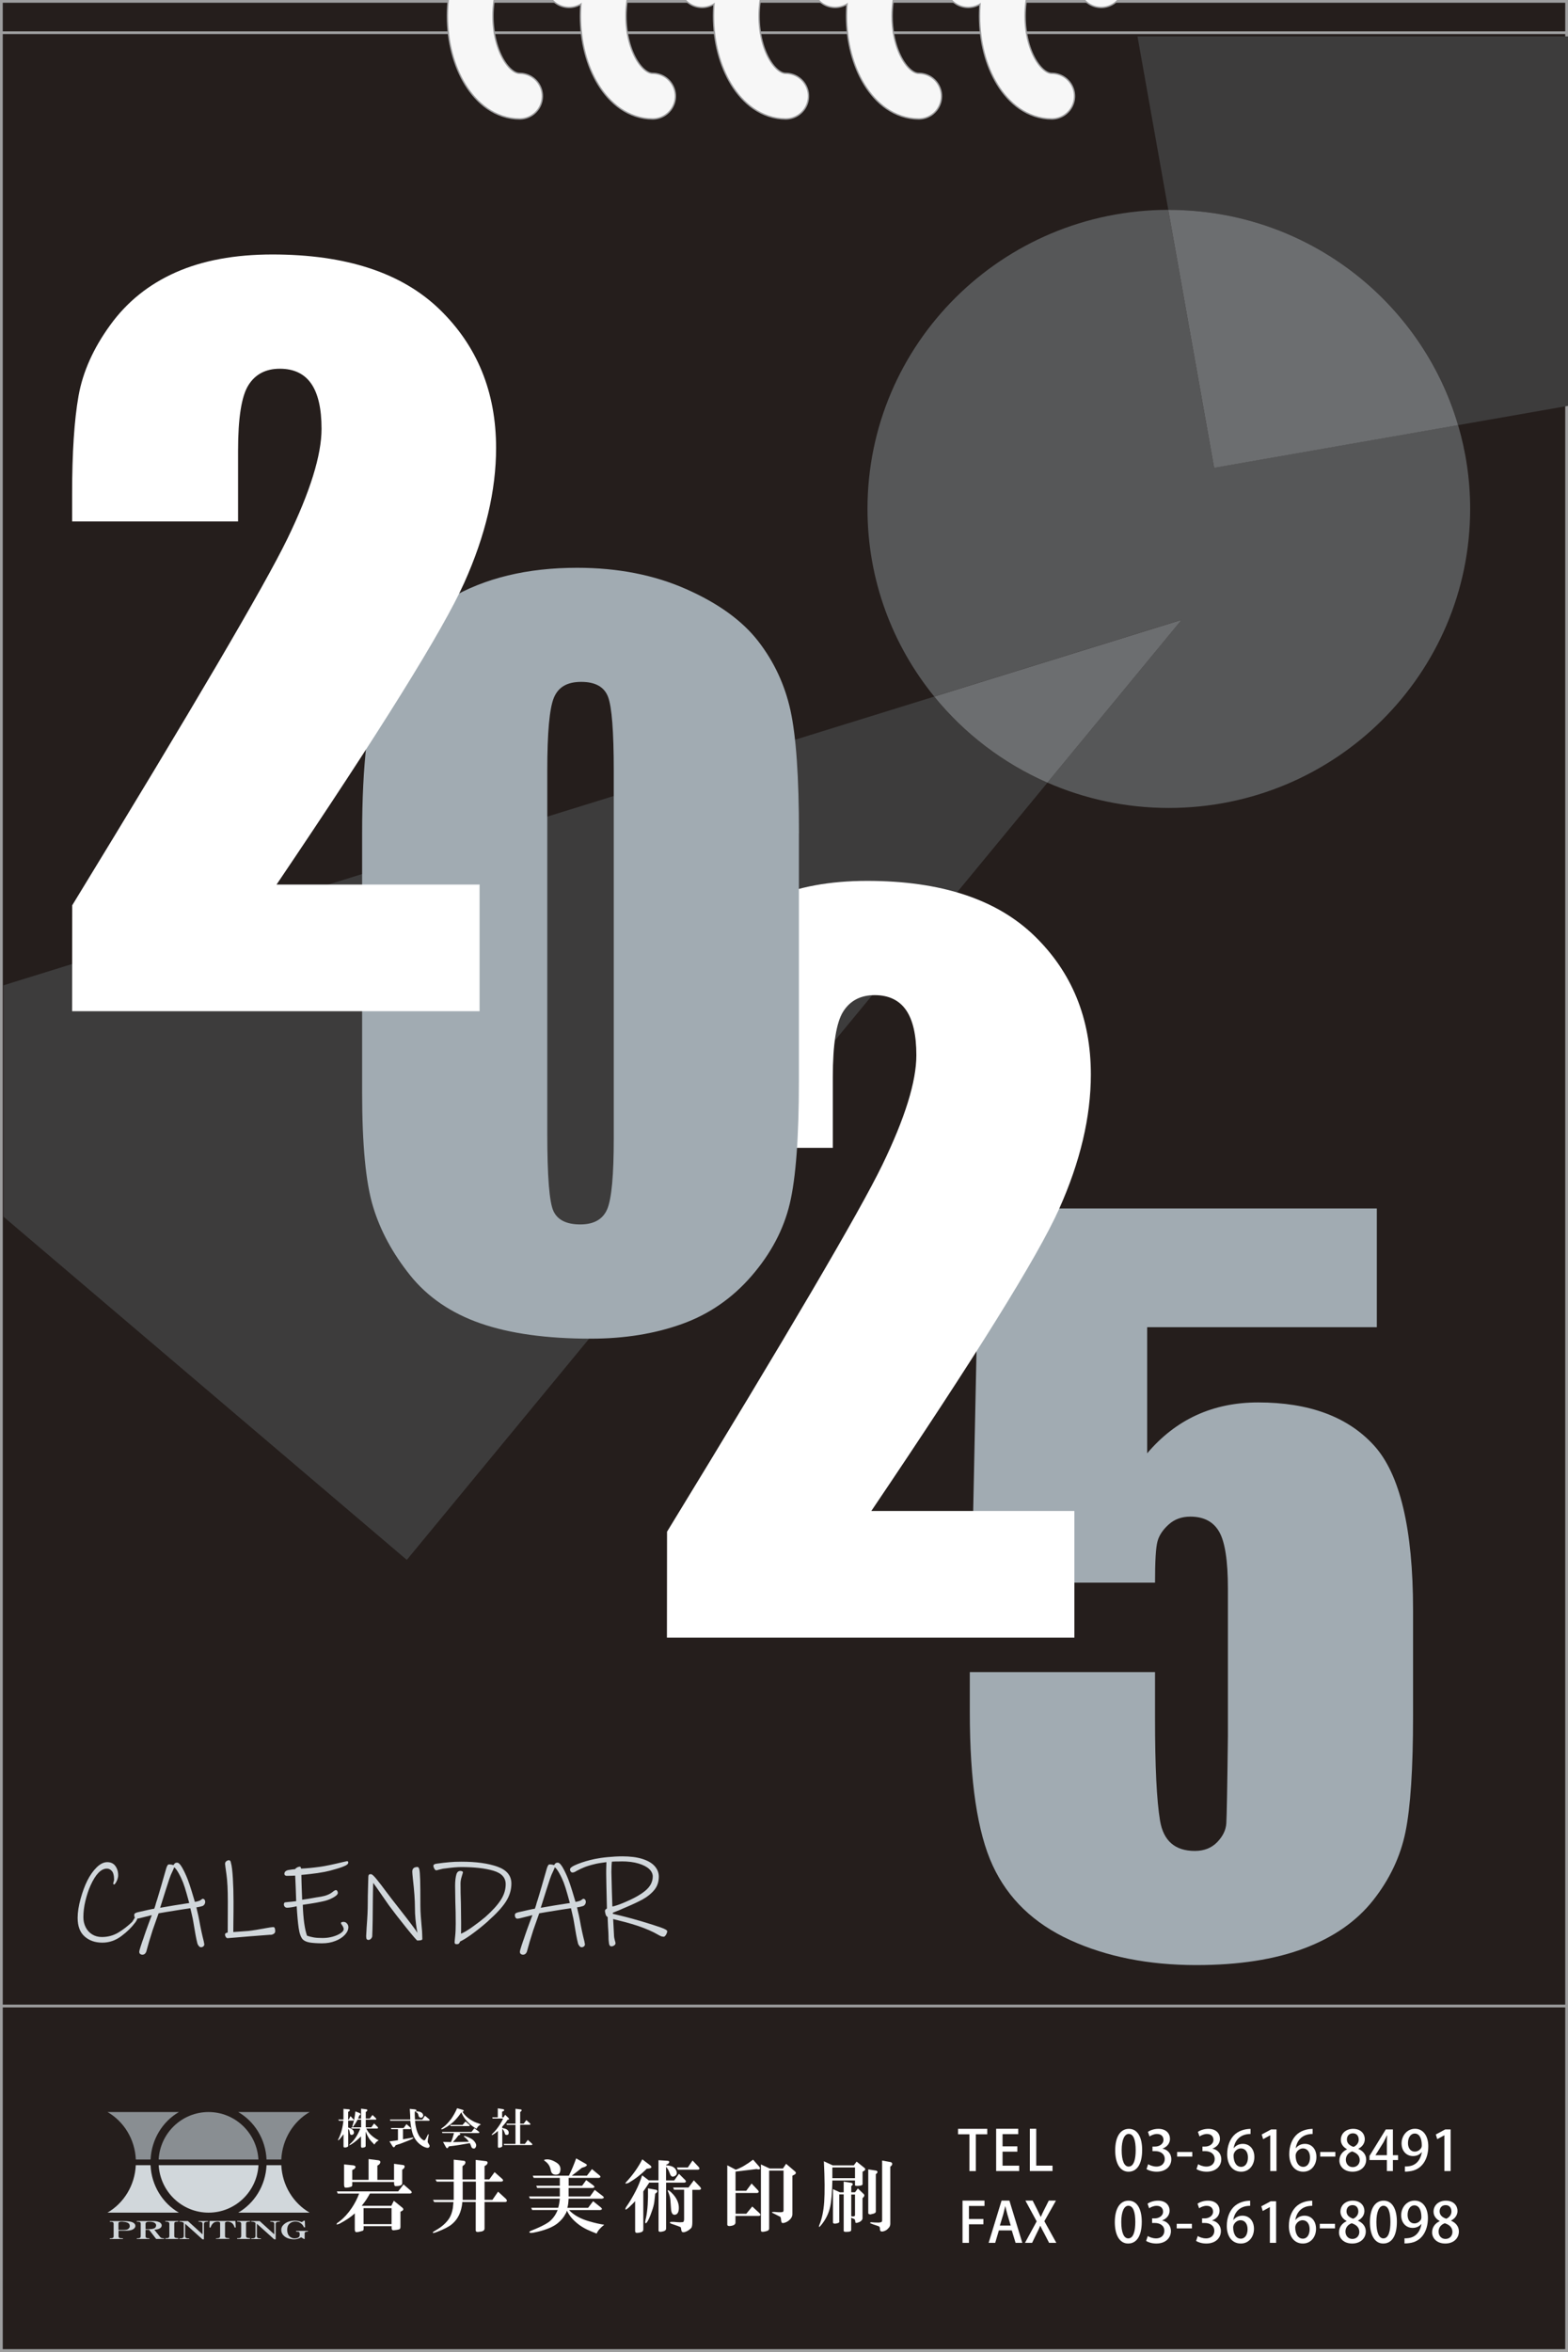 <?xml version="1.0" encoding="UTF-8"?>
<svg xmlns="http://www.w3.org/2000/svg" xmlns:xlink="http://www.w3.org/1999/xlink" viewBox="0 0 283.96 425.7">
  <rect x="0" y="0" width="283.96" height="425.7" fill="#808080" stroke="none"/>
  <defs>
    <style>
      .cls-1 {
        fill: #251e1c;
        stroke-width: .5px;
      }

      .cls-1, .cls-2 {
        stroke-miterlimit: 10;
      }

      .cls-1, .cls-3 {
        stroke: #9e9e9f;
      }

      .cls-4 {
        fill: #fff;
      }

      .cls-5 {
        fill: #3d3c3c;
      }

      .cls-5, .cls-6, .cls-7 {
        mix-blend-mode: screen;
      }

      .cls-8, .cls-2, .cls-3 {
        fill: none;
      }

      .cls-9 {
        fill: #a1abb2;
      }

      .cls-2 {
        stroke: #f7f7f7;
        stroke-width: 8px;
      }

      .cls-2, .cls-3 {
        stroke-linecap: round;
      }

      .cls-10 {
        clip-path: url(#clippath-1);
      }

      .cls-11 {
        isolation: isolate;
      }

      .cls-12 {
        fill: #898e92;
      }

      .cls-13 {
        fill: #d1d7db;
      }

      .cls-6 {
        fill: #565758;
      }

      .cls-3 {
        stroke-width: 8.5px;
      }

      .cls-7 {
        fill: #6c6e70;
      }
    </style>
    <clipPath id="clippath-1">
      <rect class="cls-8" x=".64" y="6.59" width="283.46" height="357.17"/>
    </clipPath>
  </defs>
  <g class="cls-11">
    <g id="_用紙" data-name="用紙">
      <rect class="cls-1" x=".25" y=".25" width="283.46" height="425.2"/>
      <rect class="cls-1" x=".25" y="5.92" width="283.46" height="357.17"/>
      <g>
        <path class="cls-4" d="M178.79,386.31h-2.07v6.66h-1.16v-6.66h-2.06v-.99h5.29v.99Z"/>
        <path class="cls-4" d="M184.57,392.96h-4.17v-7.65h4v.97h-2.84v2.21h2.68v.96h-2.68v2.54h3.01v.97Z"/>
        <path class="cls-4" d="M190.61,392.96h-4.11v-7.65h1.16v6.67h2.95v.98Z"/>
        <path class="cls-4" d="M201.96,389.22c0-2.46.93-3.9,2.49-3.9s2.39,1.54,2.39,3.82c0,2.55-.92,3.94-2.47,3.94s-2.41-1.55-2.41-3.86ZM205.67,389.18c0-1.79-.38-2.94-1.26-2.94-.76,0-1.28,1.06-1.28,2.94s.46,2.97,1.26,2.97c.98,0,1.28-1.41,1.28-2.97Z"/>
        <path class="cls-4" d="M210.54,388.91c.85.16,1.58.85,1.58,1.91,0,1.23-.94,2.26-2.65,2.26-.78,0-1.48-.23-1.84-.47l.3-.89c.27.18.87.43,1.49.43,1.07,0,1.51-.7,1.51-1.37,0-.97-.82-1.42-1.71-1.42h-.51v-.83h.49c.65,0,1.5-.39,1.5-1.22,0-.59-.38-1.06-1.18-1.06-.53,0-1.05.25-1.34.45l-.29-.83c.38-.28,1.11-.55,1.89-.55,1.41,0,2.1.85,2.1,1.81,0,.77-.48,1.44-1.34,1.76v.02Z"/>
        <path class="cls-4" d="M213.17,389.51h2.75v.83h-2.75v-.83Z"/>
        <path class="cls-4" d="M219.59,388.91c.85.16,1.58.85,1.58,1.91,0,1.23-.94,2.26-2.65,2.26-.78,0-1.48-.23-1.84-.47l.3-.89c.27.18.87.43,1.49.43,1.07,0,1.51-.7,1.51-1.37,0-.97-.82-1.42-1.71-1.42h-.51v-.83h.49c.65,0,1.5-.39,1.5-1.22,0-.59-.38-1.06-1.18-1.06-.53,0-1.05.25-1.34.45l-.29-.83c.38-.28,1.11-.55,1.89-.55,1.41,0,2.1.85,2.1,1.81,0,.77-.48,1.44-1.34,1.76v.02Z"/>
        <path class="cls-4" d="M223.43,388.82c.35-.44.91-.78,1.64-.78,1.21,0,2.09.91,2.09,2.39,0,1.4-.89,2.65-2.38,2.65-1.6,0-2.54-1.31-2.54-3.18,0-1.47.49-2.64,1.21-3.4.78-.82,1.96-1.17,3.02-1.17v.92c-2.13,0-2.9,1.46-3.06,2.57h.02ZM226,390.49c0-.98-.5-1.63-1.29-1.63-.67,0-1.32.63-1.32,1.31.02,1.18.51,2.03,1.39,2.03.76,0,1.22-.72,1.22-1.71Z"/>
        <path class="cls-4" d="M230.04,392.96v-6.47h-.02l-1.27.7-.26-.85,1.7-.91h.98v7.53h-1.13Z"/>
        <path class="cls-4" d="M234.67,388.82c.35-.44.91-.78,1.64-.78,1.21,0,2.09.91,2.09,2.39,0,1.4-.89,2.65-2.38,2.65-1.6,0-2.54-1.31-2.54-3.18,0-1.47.49-2.64,1.21-3.4.78-.82,1.96-1.17,3.02-1.17v.92c-2.13,0-2.9,1.46-3.06,2.57h.02ZM237.24,390.49c0-.98-.5-1.63-1.29-1.63-.67,0-1.32.63-1.32,1.31.02,1.18.51,2.03,1.39,2.03.76,0,1.22-.72,1.22-1.71Z"/>
        <path class="cls-4" d="M239.08,389.51h2.75v.83h-2.75v-.83Z"/>
        <path class="cls-4" d="M243.94,389c-.75-.39-1.12-1.03-1.12-1.68,0-1.2.97-2,2.23-2,1.44,0,2.11.95,2.11,1.86,0,.64-.34,1.32-1.16,1.74v.03c.82.36,1.41,1.02,1.41,1.94,0,1.31-1.04,2.19-2.46,2.19-1.54,0-2.39-.96-2.39-2.02,0-.96.57-1.65,1.38-2.03v-.03ZM246.24,390.99c0-.84-.56-1.31-1.38-1.58-.73.25-1.13.83-1.13,1.5,0,.74.48,1.34,1.25,1.34s1.26-.57,1.26-1.26ZM243.92,387.25c0,.69.49,1.1,1.2,1.34.52-.21.94-.7.94-1.3s-.3-1.16-1.05-1.16-1.09.55-1.09,1.12Z"/>
        <path class="cls-4" d="M252.25,392.96h-1.09v-1.99h-3.15v-.75l2.95-4.79h1.29v4.66h.94v.88h-.94v1.99ZM249.1,390.09h2.06v-2.26c0-.43.02-.88.05-1.31h-.04c-.23.48-.42.85-.63,1.25l-1.44,2.3v.02Z"/>
        <path class="cls-4" d="M257.46,389.55c-.36.43-.89.7-1.56.7-1.22,0-2.08-.94-2.08-2.29s.95-2.65,2.44-2.65,2.4,1.31,2.4,3.16c0,2.41-1.19,4.3-3.42,4.54-.31.05-.61.06-.82.05v-.93c.22.02.43,0,.74-.04,1.63-.22,2.18-1.6,2.33-2.54h-.03ZM254.98,387.9c0,.89.46,1.54,1.22,1.54.55,0,.98-.32,1.2-.71.05-.1.08-.23.08-.44,0-1.24-.43-2.12-1.28-2.12-.72,0-1.22.72-1.22,1.73Z"/>
        <path class="cls-4" d="M261.57,392.96v-6.47h-.02l-1.27.7-.26-.85,1.7-.91h.98v7.53h-1.13Z"/>
        <path class="cls-4" d="M174.31,405.96v-7.65h3.98v.97h-2.82v2.36h2.62v.96h-2.62v3.36h-1.16Z"/>
        <path class="cls-4" d="M185.14,405.96h-1.22l-.69-2.25h-2.34l-.66,2.25h-1.19l2.34-7.65h1.42l2.34,7.65ZM183.04,402.83l-.6-2c-.14-.5-.27-1.04-.38-1.51h-.02c-.11.47-.23,1.03-.36,1.5l-.61,2.01h1.97Z"/>
        <path class="cls-4" d="M191.3,405.96h-1.31l-.84-1.63c-.32-.58-.53-.99-.74-1.45h-.03c-.19.46-.39.87-.68,1.45l-.79,1.63h-1.29l2.12-3.89-2.04-3.76h1.31l.85,1.68c.23.46.41.84.61,1.27h.02c.2-.47.37-.82.6-1.28l.84-1.67h1.3l-2.1,3.73,2.17,3.92Z"/>
        <path class="cls-4" d="M201.89,402.22c0-2.46.93-3.9,2.49-3.9s2.39,1.54,2.39,3.82c0,2.55-.92,3.94-2.47,3.94s-2.41-1.55-2.41-3.86ZM205.6,402.18c0-1.79-.38-2.94-1.26-2.94-.76,0-1.28,1.06-1.28,2.94s.46,2.97,1.26,2.97c.98,0,1.28-1.41,1.28-2.97Z"/>
        <path class="cls-4" d="M210.47,401.91c.85.16,1.58.85,1.58,1.91,0,1.23-.94,2.26-2.65,2.26-.78,0-1.48-.23-1.84-.47l.3-.89c.27.18.87.43,1.49.43,1.07,0,1.51-.7,1.51-1.37,0-.97-.82-1.42-1.71-1.42h-.51v-.83h.49c.65,0,1.5-.39,1.5-1.22,0-.59-.38-1.06-1.18-1.06-.53,0-1.05.25-1.34.45l-.29-.83c.38-.28,1.11-.55,1.89-.55,1.41,0,2.1.85,2.1,1.81,0,.77-.48,1.44-1.34,1.76v.02Z"/>
        <path class="cls-4" d="M213.1,402.51h2.75v.83h-2.75v-.83Z"/>
        <path class="cls-4" d="M219.52,401.91c.85.16,1.58.85,1.58,1.91,0,1.23-.94,2.26-2.65,2.26-.78,0-1.48-.23-1.84-.47l.3-.89c.27.18.87.43,1.49.43,1.07,0,1.51-.7,1.51-1.37,0-.97-.82-1.42-1.71-1.42h-.51v-.83h.49c.65,0,1.5-.39,1.5-1.22,0-.59-.38-1.06-1.18-1.06-.53,0-1.05.25-1.34.45l-.29-.83c.38-.28,1.11-.55,1.89-.55,1.41,0,2.1.85,2.1,1.81,0,.77-.48,1.44-1.34,1.76v.02Z"/>
        <path class="cls-4" d="M223.36,401.82c.35-.44.91-.78,1.64-.78,1.21,0,2.09.91,2.09,2.39,0,1.4-.89,2.65-2.38,2.65-1.6,0-2.54-1.31-2.54-3.18,0-1.47.49-2.64,1.21-3.4.78-.82,1.96-1.17,3.02-1.17v.92c-2.13,0-2.9,1.46-3.06,2.57h.02ZM225.93,403.49c0-.98-.5-1.63-1.29-1.63-.67,0-1.32.63-1.32,1.31.02,1.18.51,2.03,1.39,2.03.76,0,1.22-.72,1.22-1.71Z"/>
        <path class="cls-4" d="M229.97,405.96v-6.47h-.02l-1.27.7-.26-.85,1.7-.91h.98v7.53h-1.13Z"/>
        <path class="cls-4" d="M234.6,401.82c.35-.44.91-.78,1.64-.78,1.21,0,2.09.91,2.09,2.39,0,1.4-.89,2.65-2.38,2.65-1.6,0-2.54-1.31-2.54-3.18,0-1.47.49-2.64,1.21-3.4.78-.82,1.96-1.17,3.02-1.17v.92c-2.13,0-2.9,1.46-3.06,2.57h.02ZM237.17,403.49c0-.98-.5-1.63-1.29-1.63-.67,0-1.32.63-1.32,1.31.02,1.18.51,2.03,1.39,2.03.76,0,1.22-.72,1.22-1.71Z"/>
        <path class="cls-4" d="M239.01,402.51h2.75v.83h-2.75v-.83Z"/>
        <path class="cls-4" d="M243.87,402c-.75-.39-1.12-1.03-1.12-1.68,0-1.2.97-2,2.23-2,1.44,0,2.11.95,2.11,1.86,0,.64-.34,1.32-1.16,1.74v.03c.82.36,1.41,1.02,1.41,1.94,0,1.31-1.04,2.19-2.46,2.19-1.54,0-2.39-.96-2.39-2.02,0-.96.57-1.65,1.38-2.03v-.03ZM246.17,403.99c0-.84-.56-1.31-1.38-1.58-.73.25-1.13.83-1.13,1.5,0,.74.48,1.34,1.25,1.34s1.26-.57,1.26-1.26ZM243.85,400.25c0,.69.49,1.1,1.2,1.34.52-.21.94-.7.94-1.3s-.3-1.16-1.05-1.16-1.09.55-1.09,1.12Z"/>
        <path class="cls-4" d="M248.09,402.22c0-2.46.93-3.9,2.49-3.9s2.39,1.54,2.39,3.82c0,2.55-.92,3.94-2.47,3.94s-2.41-1.55-2.41-3.86ZM251.8,402.18c0-1.79-.38-2.94-1.26-2.94-.76,0-1.28,1.06-1.28,2.94s.46,2.97,1.26,2.97c.98,0,1.28-1.41,1.28-2.97Z"/>
        <path class="cls-4" d="M257.39,402.55c-.36.43-.89.7-1.56.7-1.22,0-2.08-.94-2.08-2.29s.95-2.65,2.44-2.65,2.4,1.31,2.4,3.16c0,2.41-1.19,4.3-3.42,4.54-.31.05-.61.06-.82.05v-.93c.22.02.43,0,.74-.04,1.63-.22,2.18-1.6,2.33-2.54h-.03ZM254.91,400.9c0,.89.46,1.54,1.22,1.54.55,0,.98-.32,1.2-.71.05-.1.08-.23.08-.44,0-1.24-.43-2.12-1.28-2.12-.72,0-1.22.72-1.22,1.73Z"/>
        <path class="cls-4" d="M260.73,402c-.75-.39-1.12-1.03-1.12-1.68,0-1.2.97-2,2.23-2,1.44,0,2.11.95,2.11,1.86,0,.64-.34,1.32-1.16,1.74v.03c.82.36,1.41,1.02,1.41,1.94,0,1.31-1.04,2.19-2.46,2.19-1.54,0-2.39-.96-2.39-2.02,0-.96.57-1.65,1.38-2.03v-.03ZM263.03,403.99c0-.84-.56-1.31-1.38-1.58-.73.25-1.13.83-1.13,1.5,0,.74.48,1.34,1.25,1.34s1.26-.57,1.26-1.26ZM260.71,400.25c0,.69.49,1.1,1.2,1.34.52-.21.94-.7.94-1.3s-.3-1.16-1.05-1.16-1.09.55-1.09,1.12Z"/>
      </g>
      <g>
        <path class="cls-4" d="M133.19,401.09v1.2c0,.34-.32.55-.97.62-.34.04-.51-.06-.51-.28v-10.71l1.54.8c.95-.34,1.99-.94,3.13-1.82l1.2,1.36c.12.31.02.44-.28.4l-.29-.06c-1.25.15-2.53.3-3.81.46v3.47h1.94l.97-1.31,1.14,1.2c.23.27.19.43-.11.51h-3.93v3.76h1.94l1.08-1.31,1.31,1.2c.27.27.23.44-.11.51h-4.21ZM139.29,392.89v10.48c0,.23-.15.38-.46.46-.42.12-.7.15-.86.12-.12-.04-.17-.13-.17-.29v-11.9l1.59.74h2.4l.57-.85,1.59,1.36c.27.23.23.44-.11.62l-.34.17v6.95c0,.42-.21.8-.62,1.14-.27.23-.57.38-.91.46-.2.04-.33.02-.41-.06-.04-.08-.07-.21-.11-.4,0-.19-.02-.34-.06-.46-.04-.15-.1-.23-.17-.23-.53-.27-.99-.49-1.37-.69-.19-.15.12-.19.91-.11.53.04.87.02,1.03-.06.07-.03.11-.14.11-.28v-7.18h-2.62Z"/>
        <path class="cls-4" d="M150.74,394.65c-.04,2.17-.17,3.76-.4,4.79-.26,1.18-.78,2.24-1.54,3.19-.42.53-.57.59-.45.17.49-1.14.79-2.56.91-4.27.11-1.67.1-4.12-.06-7.34l1.6.74h3.82l.51-.68,1.42,1.14c.23.19.19.38-.12.57l-.22.12v2.22c.04.19-.21.31-.74.34-.46.04-.67-.02-.63-.17v-.8h-4.1ZM150.74,394.25h4.1v-1.94h-4.1v1.94ZM151.99,397.21v4.84c.07.19-.09.32-.51.4-.38.08-.59.02-.63-.17v-6.04l1.26.57h.68v-1.94l1.43.23c.26.11.28.29.06.51l-.12.05v1.14h.68l.52-.69,1.07,1.03c.15.15.14.34-.06.56l-.17.17v3.7c-.04.23-.23.44-.56.62-.54.23-.78.21-.74-.05-.04-.15-.06-.25-.06-.29,0-.12-.11-.21-.34-.28-.19-.08-.31-.13-.35-.17v2.22c0,.23-.23.34-.68.34-.46.04-.68-.02-.68-.17v-6.61h-.8ZM154.16,397.21v3.93c.42.08.65.02.68-.17v-3.76h-.68ZM157.24,392.66l1.48.23c.23.12.25.29.06.51l-.17.11v6.78c0,.23-.25.38-.74.46-.08.04-.17.06-.29.06-.23-.03-.34-.11-.34-.23v-7.91ZM159.74,391.06l1.6.29c.3.16.32.38.06.69l-.17.11v10.36c0,.34-.13.62-.4.85-.15.19-.38.35-.68.46-.54.19-.79.08-.79-.34s-.12-.49-.34-.57c-.72-.23-1.2-.4-1.43-.51-.04-.11.04-.17.22-.17.42.04.84.06,1.26.06.15,0,.3-.02.45-.06.15-.03.23-.15.23-.34v-10.82Z"/>
        <path class="cls-4" d="M62.18,386.33c-.22.32-.44.6-.66.85-.28.28-.38.29-.27.03.04-.06.07-.11.09-.15.44-.93.73-2,.85-3.21h-.81l-.12-.21h.94v-1.94l1,.09c.2.06.22.17.06.33l-.21.12v1.39h.12l.3-.61.55.58c.1.12.08.2-.06.24h-.91v1.24c.5.12.83.33.97.61.16.36.08.6-.24.72-.24.06-.38-.04-.42-.3-.04-.27-.07-.42-.09-.46-.04-.12-.11-.23-.21-.33v3.09c0,.12-.13.21-.39.27-.3.06-.46,0-.46-.18v-2.18ZM65.41,386.66c-.53.52-1.02.95-1.49,1.27-.06.04-.17.11-.33.21-.41.24-.46.2-.16-.12.73-.62,1.33-1.54,1.82-2.75h-1.54l-.12-.22h1.81v-1.39h-.64c-.09.18-.2.36-.3.52-.1.18-.22.36-.37.54-.04.06-.08.12-.12.19-.14.18-.19.14-.15-.12.26-.74.44-1.62.54-2.63l.82.33c.14.12.15.23.03.33l-.13.06c-.08.2-.16.39-.23.57h.54v-1.78l.97.12c.2.06.22.18.06.36l-.18.12v1.18h.73l.49-.64.63.61c.1.12.08.2-.07.24h-1.78v1.39h1l.51-.7.64.63c.12.14.1.23-.06.28h-2c.1.18.19.34.27.48.18.28.42.56.73.82.36.32.79.61,1.26.85-.34.16-.6.41-.79.76-.4-.39-.7-.73-.91-1.03-.24-.36-.47-.81-.67-1.33v2.6c0,.12-.06.2-.18.24-.16.06-.31.09-.45.09s-.21-.09-.21-.27v-1.82Z"/>
        <path class="cls-4" d="M72.99,387.21c.62-.1,1.15-.19,1.6-.28.18-.04.27-.03.27.04,0,.08-.23.21-.69.39l-.67.27c-.61.24-.97.38-1.09.42-.16.04-.42.12-.76.24l-.09.15c-.16.28-.32.29-.48.03l-.55-.88c.64-.08,1.16-.15,1.54-.21v-2h-1.21l-.06-.21h2.3l.51-.7.73.63c.14.14.12.24-.06.27h-1.3v1.82ZM75.16,383.85c.04.57.13,1.1.27,1.61.22.78.55,1.36.97,1.72.28.24.47.29.57.15.09-.1.2-.29.33-.57l.21-.42c.08-.1.12-.07.12.09-.1.5-.16.84-.16,1-.02.16-.02.27,0,.33.02.03.1.18.25.42.1.16.11.3.03.42-.1.16-.29.2-.57.12-.24-.06-.47-.16-.7-.3-.89-.54-1.48-1.33-1.79-2.36-.18-.62-.31-1.36-.39-2.21h-3.63l-.06-.21h3.69l-.02-.78-.07-1.15.97.09c.3.11.34.21.12.33l-.18.09c-.02.26-.01.73.03,1.42h1.33l.48-.7.76.64c.14.14.12.23-.06.27h-2.51ZM75.4,382.15c.2,0,.4.02.58.07.28.08.47.21.57.39.1.16.12.31.06.46-.17.28-.39.32-.7.12-.06-.08-.11-.22-.15-.4-.04-.18-.13-.32-.28-.42-.2-.1-.23-.17-.09-.22"/>
        <path class="cls-4" d="M83.76,382.25c.4.64,1.03,1.2,1.87,1.66.2.12.45.23.73.33.26.08.5.17.73.27-.16.1-.31.2-.43.3-.1.08-.22.25-.36.51-.28-.16-.56-.34-.82-.54-.47-.36-.89-.79-1.27-1.27-.24-.32-.47-.72-.67-1.18-.83,1.29-1.87,2.26-3.12,2.91-.12.08-.27.14-.46.18-.1-.04-.07-.12.09-.24.2-.14.41-.31.61-.48.38-.36.72-.75,1.03-1.15.4-.57.77-1.22,1.09-1.96l1.03.3c.2.1.23.19.09.27l-.15.09ZM80.25,387.69c.48.02.96.03,1.42.03.2-.42.38-.97.54-1.63h-2.09l-.09-.21h5.36l.51-.67.81.61c.16.14.14.23-.06.27h-3.45c.18.14.21.25.06.33l-.24.09c-.34.46-.67.87-1,1.21.42,0,.97-.01,1.66-.03.79-.02,1.2-.03,1.24-.03-.19-.28-.4-.52-.64-.73-.32-.2-.37-.31-.12-.33.49.16.87.33,1.15.49.44.26.73.59.88.97.06.16.06.32,0,.49-.1.26-.24.37-.42.33-.2,0-.34-.11-.42-.33-.12-.34-.21-.55-.27-.64-1.39.26-2.65.46-3.78.58l-.12.18c-.14.22-.29.21-.42-.03l-.52-.93ZM84.3,384l.69.58c.14.12.12.2-.06.24h-3.33l-.06-.21h2.23l.52-.61Z"/>
        <path class="cls-4" d="M90.15,385.72c-.06.06-.17.15-.33.28-.24.18-.45.32-.64.42-.18.06-.19,0-.03-.19.26-.24.5-.5.73-.78.54-.69.96-1.35,1.24-2h-1.91l-.06-.21h1v-1.63l.97.15c.23.1.26.22.06.36l-.25.09v1.03h.25l.3-.46.64.61c.12.12.1.21-.06.27l-.18.06c-.08.14-.17.29-.27.42-.1.14-.32.41-.66.79v.24c.35.06.59.13.75.21.29.16.43.38.43.64,0,.23-.08.35-.24.39-.24.06-.39-.01-.45-.21-.12-.42-.28-.72-.48-.88v3.06c.02.12-.05.21-.21.27-.19.08-.34.11-.46.09-.06-.02-.1-.07-.12-.15v-2.88ZM94.2,388.05h.85l.54-.73.73.67c.14.14.12.23-.06.27h-4.97l-.06-.21h2.12v-3.45h-1.57l-.06-.21h1.63v-2.7l.99.12c.16.06.18.17.04.33l-.18.12v2.12h.64l.48-.64.67.6c.12.12.11.2-.06.24h-1.73v3.45Z"/>
        <path class="cls-4" d="M64.24,400.63c-.64.61-1.58,1.24-2.79,1.88-.5.19-.63.15-.4-.12l.46-.34c.79-.61,1.53-1.42,2.22-2.45.53-.8.97-1.65,1.31-2.56h-3.87l-.17-.4h11.11l.97-1.26,1.31,1.14c.26.26.23.44-.11.51h-7.29c-.23.41-.45.8-.68,1.14-.15.23-.42.59-.8,1.08h5.36l.45-.91,1.54,1.25c.27.23.23.44-.11.62l-.23.11v2.73c0,.27-.08.42-.23.46-.23.08-.55.13-.97.17-.26.03-.4-.1-.4-.4v-.34h-5.07v.51c0,.19-.08.3-.23.34-.46.15-.81.23-1.08.23-.19,0-.29-.17-.29-.51v-2.9ZM63.79,394.94v.57c0,.16-.07.25-.22.29-.31.12-.63.17-.97.17-.2,0-.29-.19-.29-.57v-3.64l1.71.17c.45.12.49.34.11.68l-.34.17v1.77h2.96v-3.76s1.82.23,1.82.23c.38.11.41.36.11.74l-.34.23v2.56h3.02v-2.9l1.71.23c.26.12.28.32.06.62l-.29.23v2.45c0,.15-.07.27-.22.34-.19.12-.51.17-.97.17-.19,0-.28-.17-.28-.51v-.23h-7.58ZM65.84,402.57h5.07v-2.9h-5.07v2.9Z"/>
        <path class="cls-4" d="M83.73,398.58c-.15,1.75-.78,3.08-1.88,3.99-.54.46-1.45.93-2.74,1.42-.49.19-.74.23-.74.11,0-.08.21-.23.62-.46,1.06-.61,1.86-1.33,2.39-2.16.3-.49.51-1.1.63-1.82.04-.38.07-.74.11-1.08h-3.48l-.23-.4h3.76v-3.3s-3.08,0-3.08,0l-.23-.39h3.31v-3.59l1.93.22c.23.12.25.32.06.63l-.4.34v2.39h2.39v-3.53l1.94.23c.26.11.29.32.06.62l-.4.28v2.39h.86l.96-1.31,1.36,1.2c.27.26.23.43-.11.51h-3.07v3.3h1.43l1.02-1.48,1.43,1.31c.26.3.23.49-.12.57h-3.76v4.78c0,.31-.21.49-.63.57-.08,0-.22.01-.46.06-.34.04-.51-.06-.51-.28v-5.13h-2.45ZM83.79,398.18h2.39v-3.3h-2.39v3.3Z"/>
        <path class="cls-4" d="M103.04,400.01c.84.91,2.05,1.59,3.65,2.05,1.06.31,1.97.51,2.73.62-.72.57-1.17,1.1-1.37,1.6-.61-.23-1.19-.48-1.76-.74-1.1-.53-2.03-1.24-2.79-2.11-.26-.3-.55-.74-.85-1.31-.04.23-.11.42-.23.57-.3.61-.78,1.18-1.42,1.71-.8.65-2,1.16-3.59,1.54-.61.15-1.03.22-1.26.22-.34-.03-.38-.15-.11-.34,1.55-.61,2.65-1.14,3.3-1.6.72-.53,1.27-1.27,1.65-2.21h-4.62l-.17-.4h4.89c.15-.53.25-1.09.29-1.66h-5.41l-.17-.39h5.58v-1.54h-4.1l-.17-.4h4.27v-1.42h-4.73l-.17-.4h6.55c.5-1.02.93-2.07,1.31-3.13l1.71.97c.35.19.29.37-.16.57l-.52.17c-.61.49-1.21.97-1.82,1.42h2.74l.91-1.19,1.37,1.13c.26.23.23.38-.12.46h-5.47v1.42h2.44l.74-1.02,1.31.97c.27.23.23.38-.11.46h-4.39v1.54h3.87l.86-1.2,1.48,1.14c.27.23.21.38-.17.45h-6.04c-.04.76-.11,1.31-.23,1.66h3.76l.91-1.2,1.42,1.14c.26.23.23.38-.12.46h-5.7ZM98.72,391.18c-.23-.15-.25-.25-.06-.28.61-.16,1.33.03,2.16.56.57.38.78.89.63,1.54-.08.42-.35.62-.8.62s-.74-.21-.86-.62l-.11-.46c-.15-.57-.48-1.02-.97-1.37"/>
        <path class="cls-4" d="M117.58,395.05c-.42.65-.78,1.18-1.08,1.6v6.89c0,.26-.15.43-.46.51-.26.07-.49.11-.68.11-.22,0-.34-.11-.34-.34v-5.41c-.31.35-.57.61-.79.8l-.34.34c-.61.53-.78.51-.51-.06.57-.8,1.14-1.75,1.71-2.85.46-.87.86-1.85,1.2-2.91l1.19.91h1.77v-3.64s1.71.11,1.71.11c.3.08.32.25.06.52l-.4.23v.06c.49.03.87.12,1.14.23.23.11.42.26.57.46.42.72.29,1.17-.4,1.36-.19.04-.36-.05-.51-.28-.04-.11-.11-.3-.23-.57-.12-.34-.31-.64-.57-.91v2.45h1.48l.86-1.2,1.14,1.14c.19.23.15.38-.11.46h-3.36v8.31c0,.31-.27.49-.8.57-.38.07-.57,0-.57-.23v-8.66h-1.65ZM117.12,392.55c-1.06,1.06-2.17,1.91-3.3,2.56-.53.19-.68.15-.46-.11,1.21-1.29,2.2-2.68,2.96-4.16l1.42,1.08c.35.3.29.49-.17.57l-.46.06ZM118.66,397.04c-.07.72-.13,1.23-.17,1.54-.08.53-.23,1.1-.46,1.71-.34.99-.64,1.65-.91,2-.19.19-.28.15-.28-.11.04-.3.09-.59.17-.85.26-1.25.38-3,.34-5.24l1.54.28c.19.12.21.27.06.46l-.29.23ZM120.94,396.59c-.08-.3.15-.21.68.29.83.83,1.27,1.69,1.31,2.56.04.88-.19,1.35-.68,1.43-.46.07-.7-.33-.74-1.2-.04-.65-.08-1.16-.11-1.54-.04-.42-.19-.93-.46-1.54M125.66,394.65l1.14,1.2c.23.27.19.44-.11.51h-1.31v5.86c0,.57-.08.94-.23,1.08-.42.42-.86.66-1.31.74-.27.03-.41-.1-.46-.4-.04-.3-.08-.47-.11-.52-.12-.07-.57-.24-1.37-.51-.11-.03-.23-.08-.34-.11-.31-.15-.33-.27-.06-.34h.51l.57.05c.34.04.7.04,1.08,0,.15-.03.23-.23.23-.57v-5.3h-1.82l-.17-.4h2.79l.97-1.31ZM125.43,391.06l1.08,1.14c.23.27.21.43-.06.51h-3.7l-.17-.4h1.99l.85-1.26Z"/>
      </g>
      <g>
        <g>
          <path class="cls-13" d="M19.88,405.26v-.12c.23,0,.39-.01.49-.05.13-.04.21-.16.21-.34v-2.23c0-.17-.06-.28-.18-.33-.1-.04-.28-.05-.52-.05v-.12h2.57c.66,0,1.15.06,1.48.19.33.13.52.31.57.55.05.22-.02.42-.21.6-.28.26-.72.39-1.32.39h-1.5v1c0,.2.09.32.28.36.11.02.27.03.52.03v.12h-2.39ZM21.46,403.62h.72c.24,0,.45-.01.62-.03.23-.03.39-.11.49-.21.14-.13.21-.27.21-.43,0-.23-.07-.41-.21-.53-.14-.11-.36-.19-.65-.24-.34-.06-.63-.07-.85-.04-.12.01-.21.04-.26.09-.05.04-.08.13-.08.26v1.14Z"/>
          <path class="cls-13" d="M24.78,405.26v-.12c.26,0,.44-.02.54-.07.1-.04.16-.16.16-.36v-2.2c0-.17-.06-.28-.18-.33-.09-.04-.26-.05-.52-.05v-.12h2.49c.38,0,.64,0,.78.01.29.02.54.08.75.17.26.11.41.28.47.48.05.24-.03.44-.23.6-.24.18-.61.29-1.09.31l1.06,1.33c.12.16.36.24.7.22v.12s-1.43,0-1.43,0l-1.27-1.65h-.65v1.17c0,.15.05.25.16.29.12.06.3.08.54.07v.12s-2.28,0-2.28,0ZM26.36,403.48c.22.02.47.02.72,0,.3,0,.54-.04.73-.1.24-.07.39-.21.44-.43.06-.21.01-.38-.13-.52-.21-.21-.59-.3-1.14-.29-.21,0-.36.03-.44.07-.12.07-.18.18-.18.33v.94Z"/>
          <path class="cls-13" d="M29.95,405.26v-.14h.13c.21,0,.34-.02.41-.06.12-.06.18-.18.18-.39v-2.17c0-.18-.09-.3-.29-.35-.1-.02-.25-.03-.44-.03v-.12h2.34v.12c-.26,0-.44.02-.54.05-.12.04-.18.17-.18.36v2.17c0,.18.07.3.21.34.16.04.33.07.52.07v.14h-2.34Z"/>
          <path class="cls-13" d="M32.51,405.26v-.12c.29.02.49-.01.59-.07.12-.07.18-.21.18-.41v-2.26c0-.08-.1-.16-.31-.22-.11-.04-.26-.05-.47-.05v-.12h1.53l2.65,2.41v-1.89c0-.16-.05-.27-.16-.31-.12-.06-.31-.09-.57-.09v-.12h1.73v.12c-.5-.02-.75.11-.75.4v2.79h-.26l-3.14-2.82v2.24c0,.16.05.27.16.33.1.07.29.1.57.08v.12h-1.76Z"/>
          <path class="cls-13" d="M39.11,405.14c.26,0,.45-.02.57-.07.12-.04.18-.17.18-.38v-2.22c0-.15-.04-.24-.11-.28-.17-.08-.42-.09-.73-.02-.24.06-.46.22-.65.5-.11.15-.18.32-.23.51h-.21l.03-1.18h4.67l.06,1.18h-.21c-.05-.24-.16-.46-.34-.67-.1-.13-.24-.22-.41-.29-.24-.09-.47-.12-.68-.09-.13.03-.23.08-.28.16-.02.04-.02.12-.02.22v2.2c0,.18.07.3.21.34.12.04.31.06.57.07v.12h-2.42v-.12Z"/>
          <path class="cls-13" d="M42.95,405.26v-.14h.13c.21,0,.34-.02.42-.06.12-.06.18-.18.18-.39v-2.17c0-.18-.1-.3-.29-.35-.1-.02-.25-.03-.44-.03v-.12h2.33v.12c-.26,0-.44.02-.54.05-.12.04-.18.17-.18.36v2.17c0,.18.07.3.21.34.16.04.33.07.52.07v.14h-2.33Z"/>
          <path class="cls-13" d="M45.5,405.26v-.12c.29.02.49-.01.59-.07.12-.07.18-.21.18-.41v-2.26c0-.08-.11-.16-.31-.22-.1-.04-.26-.05-.47-.05v-.12h1.53l2.65,2.41v-1.89c0-.16-.05-.27-.16-.31-.12-.06-.31-.09-.57-.09v-.12h1.74v.12c-.51-.02-.76.11-.76.4v2.79h-.26l-3.14-2.82v2.24c0,.16.05.27.16.33.1.07.3.1.57.08v.12h-1.76Z"/>
          <path class="cls-13" d="M54.52,404.96c-.48.3-1.04.41-1.69.33-.55-.07-.99-.24-1.32-.52-.35-.28-.54-.63-.57-1.03-.03-.42.11-.79.44-1.1.38-.36.86-.57,1.45-.66.66-.09,1.26-.02,1.82.22l.39-.26.16.02.05,1.19h-.21c-.1-.27-.26-.48-.46-.65-.33-.28-.69-.41-1.09-.4-.37,0-.68.09-.93.28-.26.19-.43.43-.49.72-.09.37-.08.73.02,1.1.09.29.24.52.47.69.29.22.63.3,1.01.24.31-.03.52-.13.63-.31.07-.11.09-.3.07-.57-.02-.15-.06-.23-.13-.26-.09-.04-.23-.06-.44-.06h-.08v-.14h2.15v.12c-.17,0-.32.02-.44.07-.1.05-.16.13-.16.27v1h-.13l-.52-.31Z"/>
        </g>
        <g>
          <g>
            <path class="cls-13" d="M37.77,400.49c4.82,0,8.77-3.8,9.04-8.59h-18.07c.27,4.79,4.21,8.59,9.04,8.59Z"/>
            <path class="cls-12" d="M37.77,382.28c-4.83,0-8.77,3.8-9.04,8.59h18.07c-.27-4.79-4.21-8.59-9.04-8.59Z"/>
          </g>
          <g>
            <path class="cls-12" d="M32.4,382.28h-12.93c2.93,1.69,4.96,4.88,5.13,8.59h2.67c.18-3.7,2.2-6.89,5.13-8.59Z"/>
            <path class="cls-13" d="M19.46,400.49h12.93c-2.93-1.7-4.96-4.89-5.13-8.59h-2.67c-.17,3.7-2.2,6.89-5.13,8.59Z"/>
          </g>
          <g>
            <path class="cls-12" d="M56.07,382.28h-12.93c2.93,1.69,4.96,4.88,5.13,8.59h2.67c.18-3.7,2.2-6.89,5.13-8.59Z"/>
            <path class="cls-13" d="M43.14,400.49h12.93c-2.93-1.7-4.95-4.89-5.13-8.59h-2.67c-.17,3.7-2.2,6.89-5.13,8.59Z"/>
          </g>
        </g>
      </g>
    </g>
    <g id="_印刷" data-name="印刷">
      <g class="cls-10">
        <g>
          <path class="cls-5" d="M169.19,126.08l-204.65,63.45,109.13,92.81,116.01-140.67c-8.03-3.51-15.05-8.89-20.49-15.58Z"/>
          <path class="cls-6" d="M219.87,84.67l-8.3-46.69c-30.09.05-54.47,24.27-54.47,54.13,0,12.86,4.53,24.67,12.09,33.96l44.8-13.89-24.31,29.47c6.73,2.94,14.16,4.59,21.99,4.59,30.14,0,54.57-24.24,54.57-54.14,0-5.27-.77-10.36-2.19-15.17l-44.18,7.73Z"/>
          <path class="cls-7" d="M169.19,126.08c5.44,6.69,12.46,12.07,20.49,15.58l24.31-29.47-44.8,13.89Z"/>
          <path class="cls-5" d="M264.05,76.95l47.95-8.39-16.24-91.4L203.63-6.72l7.95,44.71s.06,0,.1,0c24.82,0,45.76,16.45,52.38,38.96Z"/>
          <path class="cls-7" d="M264.05,76.95c-6.62-22.51-27.55-38.96-52.38-38.96-.03,0-.06,0-.1,0l8.3,46.69,44.18-7.73Z"/>
        </g>
      </g>
      <path class="cls-9" d="M249.34,218.72v21.5h-41.59v22.83c5.2-6.14,11.9-9.21,20.09-9.21,9.24,0,16.23,2.59,20.96,7.76,4.73,5.17,7.1,15.12,7.1,29.84v19.17c0,9.52-.46,16.51-1.37,20.96-.91,4.46-2.86,8.58-5.85,12.37-2.99,3.79-7.15,6.7-12.49,8.71-5.34,2.02-11.86,3.03-19.55,3.03-8.63,0-16.24-1.51-22.83-4.52-6.59-3.01-11.26-7.51-14.03-13.49-2.77-5.98-4.15-15.22-4.15-27.72v-7.3h33.54v8.38c0,8.69.3,14.86.91,18.51.61,3.65,2.71,5.48,6.31,5.48,1.66,0,3-.53,4.03-1.58,1.02-1.05,1.58-2.19,1.66-3.4.08-1.22.18-6.5.29-15.85v-26.65c0-5.04-.53-8.47-1.58-10.29-1.05-1.83-2.79-2.74-5.23-2.74-1.55,0-2.85.47-3.9,1.41-1.05.94-1.73,1.95-2.03,3.03-.31,1.08-.46,3.58-.46,7.51h-33.2l1.41-67.73h71.97Z"/>
      <path class="cls-4" d="M194.57,273.5v22.91h-73.79l.02-19.17c21.86-35.75,34.85-57.87,38.97-66.36,4.12-8.49,6.18-15.12,6.18-19.88,0-3.65-.62-6.38-1.87-8.18-1.25-1.8-3.15-2.7-5.69-2.7s-4.45,1-5.7,2.99-1.87,5.95-1.87,11.87v12.78h-30.05v-4.9c0-7.53.39-13.46,1.16-17.81.77-4.34,2.68-8.62,5.73-12.82,3.04-4.21,7-7.39,11.87-9.55,4.87-2.16,10.71-3.24,17.51-3.24,13.34,0,23.42,3.31,30.26,9.92,6.83,6.61,10.25,14.98,10.25,25.11,0,7.69-1.92,15.83-5.77,24.4-3.85,8.58-15.18,26.78-33.99,54.62h36.78Z"/>
      <path class="cls-9" d="M144.68,150.82v44.82c0,10.18-.55,17.6-1.66,22.25-1.11,4.65-3.4,8.99-6.89,13.03-3.49,4.04-7.69,6.95-12.62,8.72-4.93,1.77-10.43,2.66-16.52,2.66-8.02,0-14.69-.93-20-2.78-5.31-1.85-9.55-4.75-12.7-8.67-3.15-3.93-5.4-8.06-6.72-12.41-1.33-4.34-1.99-11.25-1.99-20.71v-46.9c0-12.34,1.06-21.58,3.2-27.72,2.13-6.14,6.36-11.07,12.7-14.78,6.33-3.71,14.01-5.56,23.03-5.56,7.36,0,13.95,1.29,19.76,3.86,5.81,2.57,10.15,5.71,13.03,9.42,2.88,3.71,4.83,7.89,5.85,12.53,1.02,4.65,1.54,12.06,1.54,22.25ZM111.15,139.53c0-7.14-.35-11.61-1.04-13.41-.69-1.8-2.31-2.7-4.86-2.7s-4.14.95-4.94,2.86c-.8,1.91-1.2,6.32-1.2,13.24v65.58c0,7.8.37,12.51,1.12,14.11.75,1.61,2.37,2.41,4.86,2.41s4.12-.94,4.9-2.82c.77-1.88,1.16-6.11,1.16-12.7v-66.57Z"/>
      <path class="cls-4" d="M86.85,160.12v22.91H13.06l.02-19.17c21.86-35.75,34.85-57.87,38.97-66.36,4.12-8.49,6.18-15.12,6.18-19.88,0-3.65-.62-6.38-1.87-8.18-1.25-1.8-3.15-2.7-5.69-2.7s-4.45,1-5.69,2.99c-1.25,1.99-1.87,5.95-1.87,11.87v12.78H13.06v-4.9c0-7.53.39-13.46,1.16-17.81.77-4.34,2.68-8.62,5.73-12.82,3.04-4.21,7-7.39,11.87-9.55,4.87-2.16,10.71-3.24,17.51-3.24,13.34,0,23.42,3.31,30.26,9.92,6.83,6.61,10.25,14.98,10.25,25.11,0,7.69-1.92,15.83-5.77,24.4-3.85,8.58-15.18,26.78-33.99,54.62h36.78Z"/>
      <g>
        <path class="cls-13" d="M24.46,348.01c-.62.84-1.44,1.65-2.49,2.43-1.04.78-2.19,1.18-3.43,1.18-1.32,0-2.4-.38-3.23-1.13-.84-.75-1.25-1.87-1.25-3.36,0-1.01.18-2.16.53-3.43s.76-2.38,1.23-3.32c.48-.95,1.04-1.75,1.68-2.38.64-.63,1.28-.95,1.92-.95s1.12.23,1.46.68c.34.46.52,1.02.52,1.69,0,.25-.05.5-.14.76s-.2.47-.32.65c-.12.18-.21.26-.26.26-.12,0-.18-.07-.18-.2,0-.04.03-.14.08-.3.05-.15.08-.28.08-.38,0-.37-.04-.71-.13-1.03-.07-.28-.22-.51-.44-.69-.22-.18-.46-.27-.73-.27-1.06,0-2.05,1.02-2.97,3.06-.37.82-.67,1.75-.92,2.77-.25,1.03-.37,2.02-.37,2.97,0,.66.14,1.26.41,1.8.27.54.66.98,1.17,1.3.51.32,1.1.48,1.77.48,1.07,0,2.04-.26,2.92-.77.87-.51,1.73-1.17,2.58-1.98.03-.03.13-.19.31-.5s.31-.45.4-.45.15.02.18.07c.03.04.04.12.04.24,0,.15-.13.41-.4.79Z"/>
        <path class="cls-13" d="M36.87,344.88c-.1.09-.32.16-.64.23s-.54.11-.66.12c.12.56.18.83.18.81.1.37.21.87.33,1.52.26,1.48.54,2.74.81,3.78.07.34.11.54.11.59,0,.15-.06.27-.18.37-.12.1-.26.15-.42.15-.15,0-.28-.08-.4-.23s-.2-.29-.24-.41c-.13-.5-.25-1.06-.36-1.67-.11-.62-.24-1.36-.38-2.22-.06-.38-.15-.85-.29-1.42s-.22-.94-.26-1.11c-.87.12-2.35.35-4.47.7l-1.28.22-.46,1.3-.62,1.76c-.51,1.6-.88,2.83-1.1,3.7-.04.21-.13.38-.26.52-.13.14-.29.21-.48.21-.16,0-.3-.04-.41-.13-.11-.09-.17-.21-.17-.37s.09-.5.26-1.02c.18-.52.28-.83.31-.93.06-.15.18-.48.35-1.01.19-.57.44-1.26.74-2.08.3-.81.5-1.35.61-1.62-.75.18-1.31.32-1.67.42-.56.15-.9.22-1.03.22-.16,0-.28-.06-.36-.19-.08-.12-.12-.26-.12-.41,0-.18.04-.3.13-.36.09-.07.23-.13.44-.19.56-.13,1.15-.26,1.77-.4s1.05-.22,1.29-.26c.15-.43.26-.78.33-1.08.06-.19.14-.43.23-.71.09-.29.2-.64.32-1.07l.33-1.12c.56-1.96.88-3.09.97-3.37.07-.21.14-.37.21-.48.07-.12.16-.18.28-.18.29,0,.56.04.79.13.03-.03.08-.09.14-.19.07-.09.14-.16.22-.2.08-.04.19-.06.32-.06.26,0,.57.3.91.9s.68,1.31,1,2.13c.19.48.43,1.21.73,2.17.29.96.48,1.59.57,1.9.22-.03.41-.07.56-.12s.25-.08.3-.1c.07-.03.15-.08.24-.15s.17-.13.24-.17c.07-.04.15-.03.24.01.19.09.29.27.29.55,0,.1-.03.21-.08.33-.05.12-.12.21-.21.26ZM33.15,340.73c-.21-.54-.47-1.1-.79-1.67-.32-.57-.59-.93-.81-1.08l-.24.57c-.28.56-.49,1.06-.64,1.52-.35,1.06-.91,2.8-1.67,5.24l2.57-.44,2.11-.33.59-.09c-.07-.26-.23-.82-.46-1.66-.23-.84-.46-1.53-.66-2.06Z"/>
        <path class="cls-13" d="M48.97,350.19l-3.78.29-2.62.22-1.36.11c-.12,0-.22-.07-.32-.22-.09-.15-.14-.29-.14-.42,0-.1.03-.18.1-.23.07-.05.14-.09.22-.11.08-.02.13-.04.17-.05.01-.79.02-2.64.02-5.54,0-2.14-.08-3.8-.25-4.98s-.25-1.81-.25-1.9c0-.21.08-.37.23-.48.15-.12.31-.18.47-.18.1,0,.18.04.24.12.06.08.1.21.13.39.15.5.26,1.42.34,2.75.08,1.33.12,2.73.12,4.18,0,1.23,0,2.38-.02,3.43-.01,1.06-.02,1.77-.02,2.13.19-.01.56-.04,1.1-.08.54-.04,1.1-.08,1.67-.12.85-.1,1.81-.26,2.88-.46.87-.16,1.39-.24,1.56-.24.16,0,.26.07.31.22.04.15.07.32.07.53,0,.19-.08.34-.25.46s-.37.18-.6.2Z"/>
        <path class="cls-13" d="M62.74,337.58c-.4.22-1.02.46-1.86.7-.84.25-1.54.43-2.08.53-.85.16-1.71.29-2.56.38-.86.1-1.41.15-1.66.17.01.85.04,1.73.07,2.63s.05,1.52.07,1.86c.57-.07,1.43-.21,2.57-.42l.84-.13c.92-.16,1.63-.46,2.13-.88.26-.21.45-.31.57-.31.1,0,.19.05.25.17.07.11.1.22.1.34,0,.26-.3.55-.89.87-.59.32-1.25.55-1.97.69-.6.13-1.28.26-2.02.37s-1.24.19-1.47.22c.09,2.51.34,4.37.77,5.59.42.15.84.25,1.25.32.41.07.94.1,1.58.1s1.26-.08,1.85-.25,1.06-.38,1.42-.63.54-.48.54-.7c0-.12-.02-.23-.07-.34-.04-.11-.1-.22-.18-.34-.03-.04-.08-.11-.14-.21-.07-.1-.1-.17-.1-.23,0-.15.16-.22.48-.22.23,0,.44.1.61.3.17.2.25.41.25.65,0,.47-.21.93-.63,1.39-.42.45-.99.83-1.72,1.11-.73.29-1.53.43-2.41.43s-1.63-.05-2.2-.14-1-.28-1.3-.56c-.35-.4-.6-1.08-.74-2.07-.14-.98-.26-2.29-.36-3.94-.28.07-.59.14-.94.19-.34.05-.6.08-.78.08s-.32-.05-.43-.17-.17-.25-.17-.41c0-.1.02-.19.05-.26.04-.07.09-.12.17-.13.48-.06.84-.1,1.06-.11l.95-.11c-.06-1.89-.12-3.43-.18-4.62-.22,0-.4,0-.53.02l-1.01.02c-.13,0-.23-.04-.31-.11-.07-.07-.11-.15-.11-.24,0-.35.23-.59.7-.7.18-.03.4-.06.67-.1.27-.04.45-.05.54-.05.28-.31.59-.46.92-.46.06,0,.11.05.14.14.04.1.05.17.05.21.97-.04,2.12-.15,3.45-.33.88-.12,2.24-.4,4.07-.84l.81-.18c.15,0,.22.09.22.26s-.12.33-.37.46Z"/>
        <path class="cls-13" d="M75.61,351.26c-.1,0-.79-.79-2.06-2.37-1.27-1.58-2.31-2.92-3.13-4.04-.12-.16-.49-.7-1.12-1.61-.92-1.35-1.5-2.16-1.72-2.44l-.04,1.69-.02,1.65c0,1.04-.01,2.17-.03,3.39-.02,1.22-.05,2.19-.08,2.9-.01.18-.09.34-.23.48s-.28.22-.43.22c-.16,0-.28-.05-.34-.14-.07-.1-.1-.28-.1-.56,0-.18.03-.72.09-1.63.13-1.69.2-3.1.2-4.25,0-.91.01-1.77.04-2.58.03-.81.04-1.32.04-1.51l.02-.64v-.07c0-.16.03-.29.08-.38.05-.1.16-.14.32-.14h.11c.16,0,.48.29.96.87.48.58,1.08,1.37,1.82,2.37.16.21.31.41.46.6.15.2.29.39.42.56.84,1.07,1.28,1.64,1.32,1.69,2.08,2.65,3.22,4.17,3.41,4.53-.03-.12-.08-.39-.15-.81-.07-.43-.14-.98-.21-1.67-.07-.69-.1-1.4-.1-2.13,0-1.3-.12-3.03-.37-5.17-.07-.7-.11-1.14-.11-1.3,0-.56.31-.84.95-.84.15,0,.26.15.33.45s.12.93.15,1.9c.03.97.04,2.52.04,4.64,0,.67.03,1.33.08,1.98.05.65.1,1.22.14,1.72.07.69.11,1.21.11,1.56l.02.79c0,.18-.29.26-.86.26Z"/>
        <path class="cls-13" d="M88.44,347.68c-.89.79-1.81,1.54-2.76,2.24-.95.7-1.73,1.2-2.37,1.5-.04.16-.11.28-.2.36-.09.08-.22.12-.4.12-.13,0-.23-.03-.29-.08s-.09-.14-.09-.27c0-.09.03-.46.1-1.1.07-.65.1-1.4.1-2.27,0-1.47-.02-2.79-.07-3.98-.03-1.38-.04-2.35-.04-2.9,0-.87.09-1.58.26-2.13.13-.35.37-.53.7-.53.12,0,.22.02.32.07s.14.11.14.2c-.01.07-.09.33-.23.77-.14.44-.21.86-.21,1.25,0,1.1.02,2.3.07,3.61.03,1.67.04,2.83.04,3.48,0,1.1,0,1.76-.02,1.98.53-.21,1.24-.63,2.14-1.28.9-.64,1.66-1.23,2.28-1.76,1.28-1.14,2.21-2.17,2.79-3.08.59-.91.88-1.86.88-2.84,0-1.19-.74-2-2.23-2.44-1.49-.44-3.44-.66-5.84-.66-.73,0-1.72.09-2.95.26-.24.01-.6.09-1.1.22-.22.07-.37.11-.46.11-.12,0-.23-.1-.34-.29s-.17-.38-.17-.57c0-.07.05-.14.15-.21.1-.07.26-.11.48-.14.88-.12,1.63-.21,2.26-.26.62-.06,1.35-.09,2.19-.09,2.67,0,4.84.3,6.52.9,1.68.6,2.52,1.62,2.52,3.06,0,1.14-.33,2.23-.99,3.26-.66,1.03-1.73,2.19-3.21,3.5Z"/>
        <path class="cls-13" d="M105.8,344.88c-.1.09-.32.16-.64.23s-.54.11-.66.12c.12.56.18.83.18.81.1.37.21.87.33,1.52.26,1.48.54,2.74.81,3.78.07.34.11.54.11.59,0,.15-.06.27-.18.37-.12.1-.26.15-.42.15-.15,0-.28-.08-.4-.23s-.2-.29-.24-.41c-.13-.5-.25-1.06-.36-1.67-.11-.62-.24-1.36-.38-2.22-.06-.38-.15-.85-.29-1.42s-.22-.94-.26-1.11c-.87.12-2.35.35-4.47.7l-1.28.22-.46,1.3-.62,1.76c-.51,1.6-.88,2.83-1.1,3.7-.04.21-.13.38-.26.52-.13.14-.29.21-.48.21-.16,0-.3-.04-.41-.13-.11-.09-.17-.21-.17-.37s.09-.5.26-1.02c.18-.52.28-.83.31-.93.06-.15.18-.48.35-1.01.19-.57.44-1.26.74-2.08.3-.81.5-1.35.61-1.62-.75.18-1.31.32-1.67.42-.56.15-.9.22-1.03.22-.16,0-.28-.06-.36-.19-.08-.12-.12-.26-.12-.41,0-.18.04-.3.13-.36.09-.07.23-.13.44-.19.56-.13,1.15-.26,1.77-.4s1.05-.22,1.29-.26c.15-.43.26-.78.33-1.08.06-.19.14-.43.23-.71.09-.29.2-.64.32-1.07l.33-1.12c.56-1.96.88-3.09.97-3.37.07-.21.14-.37.21-.48.07-.12.16-.18.28-.18.29,0,.56.04.79.13.03-.03.08-.09.14-.19.07-.09.14-.16.22-.2.08-.04.19-.06.32-.06.26,0,.57.3.91.9s.68,1.31,1,2.13c.19.48.43,1.21.73,2.17.29.96.48,1.59.57,1.9.22-.03.41-.07.56-.12s.25-.08.3-.1c.07-.03.15-.08.24-.15s.17-.13.24-.17c.07-.04.15-.03.24.01.19.09.29.27.29.55,0,.1-.03.21-.08.33-.05.12-.12.21-.21.26ZM102.08,340.73c-.21-.54-.47-1.1-.79-1.67-.32-.57-.59-.93-.81-1.08l-.24.57c-.28.56-.49,1.06-.64,1.52-.35,1.06-.91,2.8-1.67,5.24l2.57-.44,2.11-.33.59-.09c-.07-.26-.23-.82-.46-1.66-.23-.84-.46-1.53-.66-2.06Z"/>
        <path class="cls-13" d="M120.14,350.54c-.15,0-.29-.03-.42-.08-.13-.05-.33-.15-.59-.3-.92-.54-2.13-1.07-3.63-1.58-.66-.22-1.44-.45-2.34-.69-.9-.24-1.61-.42-2.12-.54l.15,2.84c.01.4.07.73.15,1s.13.44.13.52c0,.16-.08.3-.24.41-.16.11-.33.17-.51.17-.22,0-.36-.15-.42-.46,0-.03-.02-.16-.05-.4-.04-.23-.05-.56-.05-.99,0-.28-.03-.87-.09-1.78-.02-.31-.03-.61-.04-.89-.02-.29-.02-.54-.02-.76-.04-.04-.1-.09-.17-.15s-.12-.14-.17-.24c-.04-.13-.08-.27-.11-.42s-.04-.26-.04-.33c0-.1.03-.18.09-.24.06-.06.15-.12.26-.2-.09-3.67-.13-5.76-.13-6.29,0-.47,0-.9.02-1.3.01-.4.02-.66.02-.79-.09.01-.35.05-.79.11-.44.06-.79.12-1.06.18-.94.22-1.65.43-2.14.63s-.96.42-1.42.67c-.13.09-.26.16-.38.21-.12.05-.25.08-.36.08s-.22-.05-.31-.17c-.09-.11-.13-.25-.13-.41,0-.28.47-.6,1.41-.97.94-.37,1.96-.67,3.06-.9.62-.13,1.4-.25,2.35-.34.95-.09,1.84-.14,2.66-.14,1.41,0,2.61.15,3.6.46.99.31,1.74.74,2.24,1.3s.76,1.2.76,1.91c0,.92-.26,1.72-.79,2.38-.53.66-1.23,1.23-2.1,1.72-.87.48-2.06,1.03-3.55,1.65-.38.18-.76.34-1.13.48-.37.15-.63.25-.76.31,0,.09,0,.15.02.2,1.58.35,3.15.76,4.69,1.21l.46.13c1.6.48,2.78.86,3.54,1.13s1.14.5,1.14.67-.07.39-.22.64c-.15.25-.3.37-.46.37ZM112.53,336.92c-.91,0-1.48.02-1.72.04-.02.1-.03.34-.06.73-.02.38-.03.76-.03,1.14l.09,3.52.09,2.73c.13-.01.39-.08.78-.21.39-.12.72-.25.98-.36,1.86-.75,3.25-1.5,4.17-2.26.92-.75,1.38-1.62,1.38-2.61,0-.48-.21-.93-.64-1.34-.43-.41-1.07-.74-1.93-1-.86-.26-1.9-.39-3.11-.39Z"/>
      </g>
    </g>
    <g id="_パルプラリング" data-name="パルプラリング">
      <g>
        <g>
          <path class="cls-3" d="M94.1,17.4c-4.94,0-8.95-6.5-8.95-14.51s4.01-14.51,8.95-14.51,8.95.83,8.95,8.84"/>
          <path class="cls-3" d="M118.19,17.4c-4.94,0-8.95-6.5-8.95-14.51s4.01-14.51,8.95-14.51,8.95.83,8.95,8.84"/>
          <path class="cls-3" d="M142.29,17.4c-4.94,0-8.95-6.5-8.95-14.51s4.01-14.51,8.95-14.51,8.95.83,8.95,8.84"/>
          <path class="cls-3" d="M166.38,17.4c-4.94,0-8.95-6.5-8.95-14.51s4.01-14.51,8.95-14.51,8.95.83,8.95,8.84"/>
          <path class="cls-3" d="M190.47,17.4c-4.94,0-8.95-6.5-8.95-14.51s4.01-14.51,8.95-14.51,8.95.83,8.95,8.84"/>
        </g>
        <g>
          <path class="cls-2" d="M94.1,17.4c-4.94,0-8.95-6.5-8.95-14.51s4.01-14.51,8.95-14.51,8.95.83,8.95,8.84"/>
          <path class="cls-2" d="M118.19,17.4c-4.94,0-8.95-6.5-8.95-14.51s4.01-14.51,8.95-14.51,8.95.83,8.95,8.84"/>
          <path class="cls-2" d="M142.29,17.4c-4.94,0-8.95-6.5-8.95-14.51s4.01-14.51,8.95-14.51,8.95.83,8.95,8.84"/>
          <path class="cls-2" d="M166.38,17.4c-4.94,0-8.95-6.5-8.95-14.51s4.01-14.51,8.95-14.51,8.95.83,8.95,8.84"/>
          <path class="cls-2" d="M190.47,17.4c-4.94,0-8.95-6.5-8.95-14.51s4.01-14.51,8.95-14.51,8.95.83,8.95,8.84"/>
        </g>
      </g>
    </g>
  </g>
</svg>
